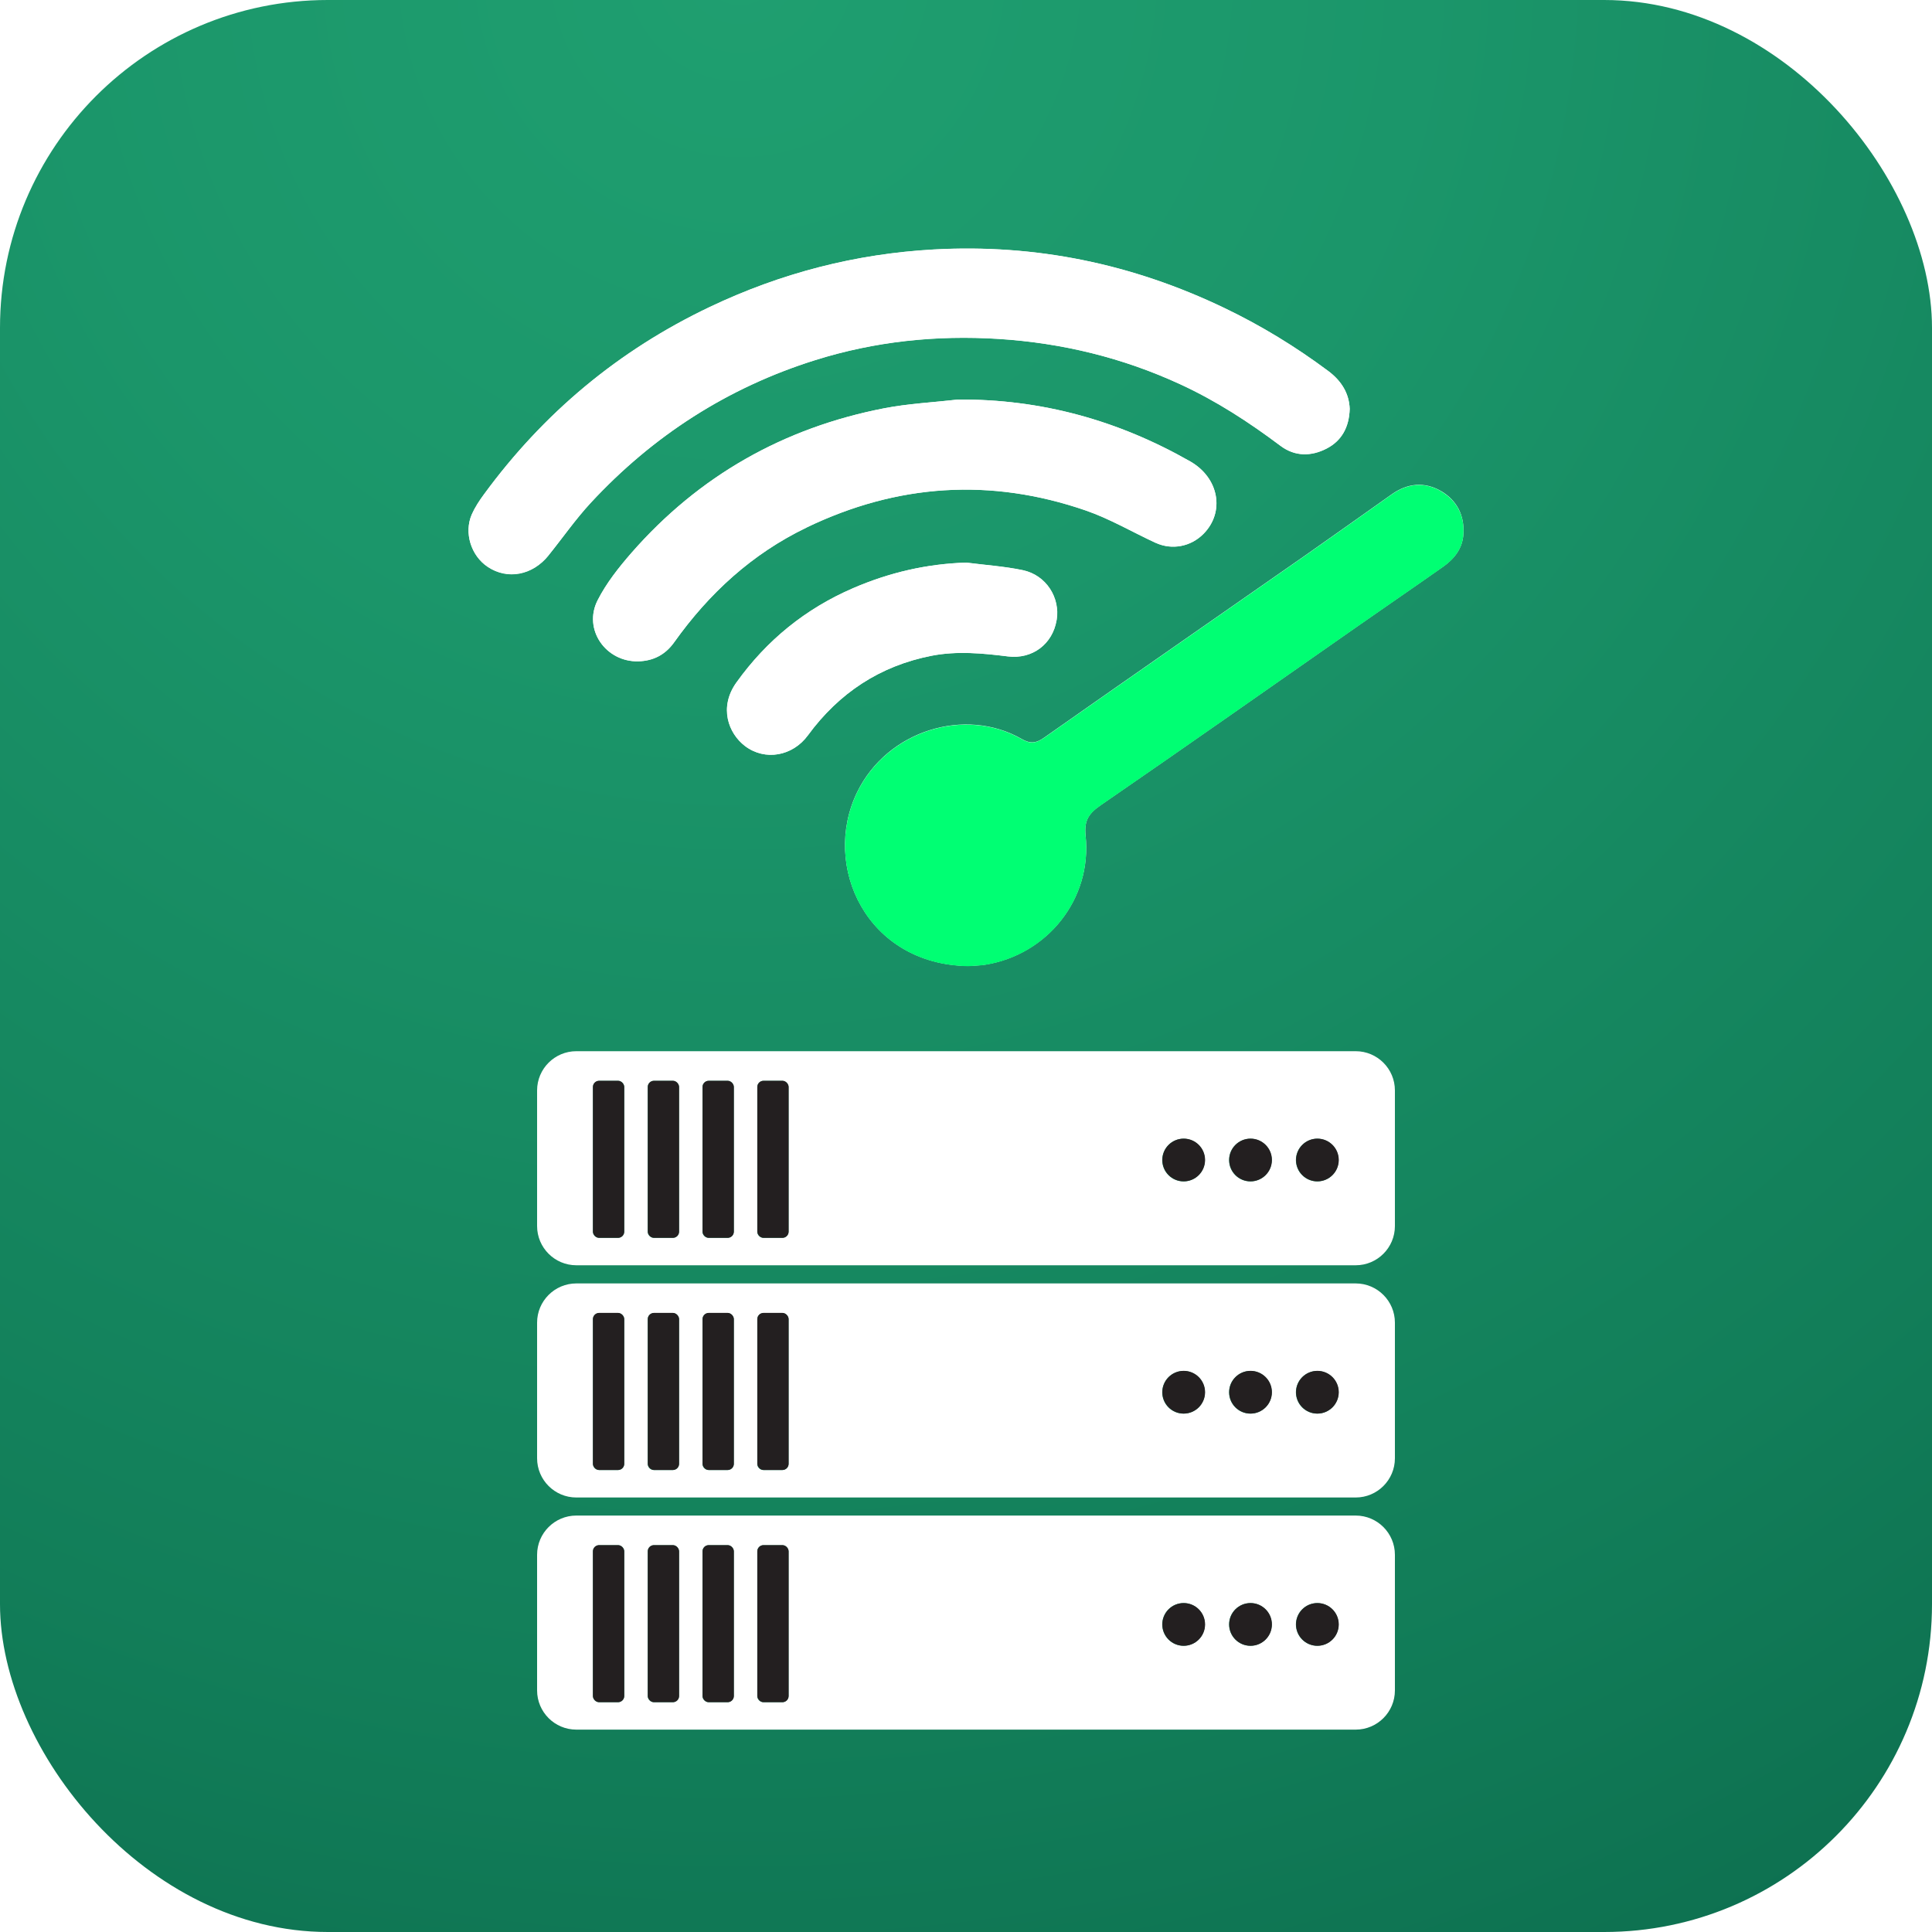 <?xml version="1.0" encoding="UTF-8"?> <svg xmlns="http://www.w3.org/2000/svg" xmlns:xlink="http://www.w3.org/1999/xlink" id="Layer_1" data-name="Layer 1" viewBox="0 0 200 200"><defs><style> .cls-1 { fill: #00ff73; } .cls-2 { fill: #fff; } .cls-3 { fill: #231f20; } .cls-4 { filter: url(#drop-shadow-1); } .cls-5 { fill: url(#radial-gradient); } </style><radialGradient id="radial-gradient" cx="76.6" cy="-3.39" fx="76.6" fy="-3.39" r="392.92" gradientUnits="userSpaceOnUse"><stop offset="0" stop-color="#1f9f70"></stop><stop offset=".18" stop-color="#1b966a"></stop><stop offset=".46" stop-color="#127e59"></stop><stop offset=".81" stop-color="#04573f"></stop><stop offset=".91" stop-color="#004c38"></stop></radialGradient><filter id="drop-shadow-1" filterUnits="userSpaceOnUse"><feOffset dx="0" dy="1"></feOffset><feGaussianBlur result="blur" stdDeviation="2"></feGaussianBlur><feFlood flood-color="#000" flood-opacity=".5"></feFlood><feComposite in2="blur" operator="in"></feComposite><feComposite in="SourceGraphic"></feComposite></filter></defs><rect class="cls-5" width="200" height="200" rx="33.94" ry="33.94"></rect><g class="cls-4"><g><path class="cls-2" d="m140.34,155.89H59.66c-2.24,0-4.06,1.82-4.06,4.06v14.04c0,2.24,1.82,4.06,4.06,4.06h80.68c2.24,0,4.06-1.82,4.06-4.06v-14.04c0-2.24-1.82-4.06-4.06-4.06Zm-75.72,18.68c0,.35-.29.64-.64.64h-1.96c-.35,0-.64-.29-.64-.64v-14.97c0-.35.29-.64.64-.64h1.96c.35,0,.64.29.64.64v14.97Zm5.67,0c0,.35-.29.64-.64.64h-1.96c-.35,0-.64-.29-.64-.64v-14.97c0-.35.29-.64.64-.64h1.96c.35,0,.64.29.64.64v14.97Zm5.67,0c0,.35-.29.64-.64.64h-1.96c-.35,0-.64-.29-.64-.64v-14.97c0-.35.29-.64.64-.64h1.96c.35,0,.64.29.64.64v14.97Zm5.67,0c0,.35-.29.64-.64.64h-1.96c-.35,0-.64-.29-.64-.64v-14.97c0-.35.29-.64.64-.64h1.96c.35,0,.64.29.64.64v14.97Zm40.89-5.2c-1.22,0-2.21-.99-2.21-2.21s.99-2.21,2.21-2.21,2.21.99,2.21,2.21-.99,2.21-2.21,2.21Zm6.92,0c-1.22,0-2.21-.99-2.21-2.21s.99-2.21,2.21-2.21,2.21.99,2.21,2.21-.99,2.21-2.21,2.21Zm6.92,0c-1.22,0-2.21-.99-2.21-2.21s.99-2.21,2.21-2.21,2.21.99,2.21,2.21-.99,2.21-2.21,2.21Z"></path><rect class="cls-3" x="61.38" y="158.95" width="3.24" height="16.26" rx=".64" ry=".64"></rect><rect class="cls-3" x="67.06" y="158.95" width="3.24" height="16.26" rx=".64" ry=".64"></rect><rect class="cls-3" x="72.73" y="158.95" width="3.24" height="16.26" rx=".64" ry=".64"></rect><rect class="cls-3" x="78.4" y="158.95" width="3.24" height="16.26" rx=".64" ry=".64"></rect><circle class="cls-3" cx="122.54" cy="167.16" r="2.21"></circle><circle class="cls-3" cx="129.46" cy="167.16" r="2.21"></circle><circle class="cls-3" cx="136.38" cy="167.16" r="2.21"></circle></g><g><path class="cls-2" d="m140.34,131.86H59.66c-2.24,0-4.06,1.82-4.06,4.06v14.04c0,2.24,1.82,4.06,4.06,4.06h80.68c2.24,0,4.06-1.82,4.06-4.06v-14.04c0-2.24-1.82-4.06-4.06-4.06Zm-75.72,18.68c0,.35-.29.64-.64.64h-1.96c-.35,0-.64-.29-.64-.64v-14.97c0-.35.29-.64.64-.64h1.96c.35,0,.64.29.64.64v14.97Zm5.67,0c0,.35-.29.64-.64.64h-1.96c-.35,0-.64-.29-.64-.64v-14.97c0-.35.29-.64.64-.64h1.96c.35,0,.64.29.64.64v14.97Zm5.67,0c0,.35-.29.64-.64.64h-1.96c-.35,0-.64-.29-.64-.64v-14.97c0-.35.29-.64.64-.64h1.96c.35,0,.64.29.64.64v14.97Zm5.67,0c0,.35-.29.64-.64.64h-1.96c-.35,0-.64-.29-.64-.64v-14.97c0-.35.29-.64.64-.64h1.96c.35,0,.64.29.64.64v14.97Zm40.89-5.2c-1.22,0-2.21-.99-2.21-2.21s.99-2.21,2.21-2.21,2.21.99,2.21,2.21-.99,2.21-2.21,2.21Zm6.92,0c-1.22,0-2.21-.99-2.21-2.21s.99-2.21,2.21-2.21,2.21.99,2.21,2.21-.99,2.21-2.21,2.21Zm6.92,0c-1.22,0-2.21-.99-2.21-2.21s.99-2.21,2.21-2.21,2.21.99,2.21,2.21-.99,2.21-2.21,2.21Z"></path><rect class="cls-3" x="61.38" y="134.91" width="3.24" height="16.26" rx=".64" ry=".64"></rect><rect class="cls-3" x="67.06" y="134.91" width="3.24" height="16.26" rx=".64" ry=".64"></rect><rect class="cls-3" x="72.73" y="134.91" width="3.24" height="16.26" rx=".64" ry=".64"></rect><rect class="cls-3" x="78.4" y="134.91" width="3.24" height="16.26" rx=".64" ry=".64"></rect><circle class="cls-3" cx="122.54" cy="143.12" r="2.21"></circle><circle class="cls-3" cx="129.46" cy="143.12" r="2.21"></circle><circle class="cls-3" cx="136.38" cy="143.12" r="2.21"></circle></g><g><path class="cls-2" d="m140.34,107.82H59.66c-2.24,0-4.06,1.82-4.06,4.06v14.04c0,2.24,1.82,4.06,4.06,4.06h80.68c2.24,0,4.06-1.82,4.06-4.06v-14.04c0-2.24-1.82-4.06-4.06-4.06Zm-75.72,18.68c0,.35-.29.64-.64.64h-1.96c-.35,0-.64-.29-.64-.64v-14.97c0-.35.29-.64.64-.64h1.96c.35,0,.64.29.64.64v14.97Zm5.67,0c0,.35-.29.64-.64.64h-1.96c-.35,0-.64-.29-.64-.64v-14.97c0-.35.29-.64.64-.64h1.96c.35,0,.64.29.64.64v14.97Zm5.67,0c0,.35-.29.64-.64.64h-1.96c-.35,0-.64-.29-.64-.64v-14.97c0-.35.29-.64.64-.64h1.96c.35,0,.64.29.64.64v14.97Zm5.67,0c0,.35-.29.64-.64.64h-1.96c-.35,0-.64-.29-.64-.64v-14.97c0-.35.29-.64.64-.64h1.96c.35,0,.64.29.64.64v14.97Zm40.89-5.2c-1.22,0-2.21-.99-2.21-2.21s.99-2.21,2.21-2.21,2.21.99,2.21,2.21-.99,2.21-2.21,2.21Zm6.92,0c-1.22,0-2.21-.99-2.21-2.21s.99-2.21,2.21-2.21,2.21.99,2.21,2.21-.99,2.21-2.21,2.21Zm6.92,0c-1.22,0-2.21-.99-2.21-2.21s.99-2.21,2.21-2.21,2.21.99,2.21,2.21-.99,2.21-2.21,2.21Z"></path><rect class="cls-3" x="61.38" y="110.88" width="3.24" height="16.26" rx=".64" ry=".64"></rect><rect class="cls-3" x="67.06" y="110.88" width="3.24" height="16.26" rx=".64" ry=".64"></rect><rect class="cls-3" x="72.73" y="110.88" width="3.24" height="16.26" rx=".64" ry=".64"></rect><rect class="cls-3" x="78.4" y="110.88" width="3.24" height="16.26" rx=".64" ry=".64"></rect><circle class="cls-3" cx="122.54" cy="119.08" r="2.21"></circle><circle class="cls-3" cx="129.46" cy="119.08" r="2.21"></circle><circle class="cls-3" cx="136.38" cy="119.08" r="2.21"></circle></g></g><g><path class="cls-2" d="m48.84,53.25c.32-.74.78-1.43,1.26-2.08,6.17-8.42,13.93-14.91,23.38-19.4,7.36-3.5,15.07-5.5,23.2-5.95,10.55-.58,20.55,1.49,30.07,6.06,3.81,1.83,7.38,4.01,10.76,6.53,1.37,1.03,2.15,2.32,2.21,3.91-.05,1.9-.83,3.31-2.39,4.11-1.59.82-3.27.84-4.77-.28-3.26-2.45-6.66-4.66-10.37-6.37-5.97-2.75-12.24-4.28-18.8-4.7-6.48-.41-12.84.25-19.02,2.2-9.04,2.84-16.78,7.82-23.22,14.77-1.58,1.7-2.91,3.63-4.37,5.44-1.66,2.06-4.25,2.54-6.29,1.18-1.73-1.15-2.48-3.53-1.65-5.43Zm34.66,1.36c-5.65,2.72-10.1,6.81-13.71,11.88-.92,1.29-2.16,1.93-3.71,1.97-3.39.08-5.75-3.32-4.21-6.33.9-1.77,2.19-3.39,3.5-4.9,6.99-7.98,15.75-12.93,26.13-14.96,2.52-.49,5.11-.62,7.67-.91,8.62-.06,16.59,2.16,24.03,6.4,2.98,1.7,3.63,5.24,1.38,7.51-1.31,1.32-3.26,1.7-4.95.92-2.41-1.11-4.73-2.48-7.23-3.35-9.85-3.4-19.5-2.76-28.9,1.76Zm25.88,9.6c-.41,2.45-2.49,4.06-5.05,3.74-2.63-.33-5.26-.57-7.87-.07-5.35,1.04-9.61,3.85-12.82,8.24-1.59,2.17-4.45,2.67-6.51,1.11-1.74-1.32-2.72-4.02-.89-6.58,3.13-4.37,7.14-7.63,12.07-9.76,3.75-1.62,7.64-2.53,11.76-2.65,1.94.25,3.91.38,5.82.78,2.41.51,3.89,2.84,3.5,5.18Zm42.11-8.92c-.09,1.49-.95,2.56-2.11,3.38-2.94,2.07-5.9,4.09-8.84,6.15-8.85,6.18-17.68,12.39-26.57,18.51-1.23.85-1.76,1.55-1.59,3.17.68,6.61-4,12.33-10.39,13.36-.58.09-1.17.1-1.76.14-10.5-.15-15.21-10.35-11.5-17.99,3.11-6.41,11.2-8.87,17.04-5.51.92.53,1.52.43,2.36-.17,8.99-6.32,18.03-12.58,27.04-18.87,2.99-2.09,5.95-4.21,8.93-6.31,1.62-1.14,3.37-1.3,5.07-.32,1.65.96,2.44,2.51,2.32,4.45Z"></path><path class="cls-1" d="m149.17,50.85c-1.7-.98-3.44-.82-5.07.32-2.98,2.1-5.94,4.22-8.93,6.31-9.01,6.29-18.05,12.55-27.04,18.87-.85.59-1.44.7-2.36.17-5.84-3.36-13.93-.9-17.04,5.51-3.71,7.64.99,17.83,11.5,17.99.59-.05,1.18-.05,1.76-.14,6.39-1.02,11.08-6.75,10.39-13.36-.17-1.61.36-2.32,1.59-3.17,8.89-6.12,17.72-12.33,26.57-18.51,2.94-2.05,5.9-4.08,8.84-6.15,1.16-.82,2.02-1.88,2.11-3.38.12-1.94-.67-3.49-2.32-4.45Z"></path><path class="cls-2" d="m56.78,57.5c1.46-1.81,2.8-3.74,4.37-5.44,6.44-6.95,14.18-11.93,23.22-14.77,6.18-1.94,12.54-2.61,19.02-2.2,6.56.42,12.83,1.94,18.8,4.7,3.71,1.71,7.11,3.92,10.37,6.37,1.5,1.12,3.18,1.1,4.77.28,1.55-.8,2.33-2.21,2.39-4.11-.06-1.59-.84-2.89-2.21-3.91-3.38-2.52-6.95-4.71-10.76-6.53-9.52-4.57-19.52-6.64-30.07-6.06-8.13.45-15.84,2.45-23.2,5.95-9.45,4.5-17.21,10.98-23.38,19.4-.48.65-.93,1.34-1.26,2.08-.83,1.9-.08,4.28,1.65,5.43,2.04,1.36,4.63.88,6.29-1.18Z"></path><path class="cls-2" d="m119.63,56.19c1.69.78,3.64.4,4.95-.92,2.25-2.27,1.61-5.82-1.38-7.51-7.44-4.24-15.41-6.46-24.03-6.4-2.56.3-5.15.42-7.67.91-10.39,2.02-19.15,6.98-26.13,14.96-1.32,1.51-2.6,3.13-3.5,4.9-1.54,3.01.83,6.41,4.21,6.33,1.55-.04,2.79-.68,3.71-1.97,3.61-5.07,8.06-9.16,13.71-11.88,9.4-4.53,19.05-5.16,28.9-1.76,2.5.86,4.82,2.23,7.23,3.35Z"></path><path class="cls-2" d="m100.06,58.24c-4.12.12-8.01,1.03-11.76,2.65-4.93,2.13-8.94,5.39-12.07,9.76-1.83,2.55-.85,5.25.89,6.58,2.06,1.56,4.92,1.06,6.51-1.11,3.22-4.39,7.48-7.2,12.82-8.24,2.61-.51,5.24-.26,7.87.07,2.56.32,4.64-1.29,5.05-3.74.39-2.34-1.09-4.67-3.5-5.18-1.91-.4-3.87-.53-5.82-.78Z"></path></g></svg> 